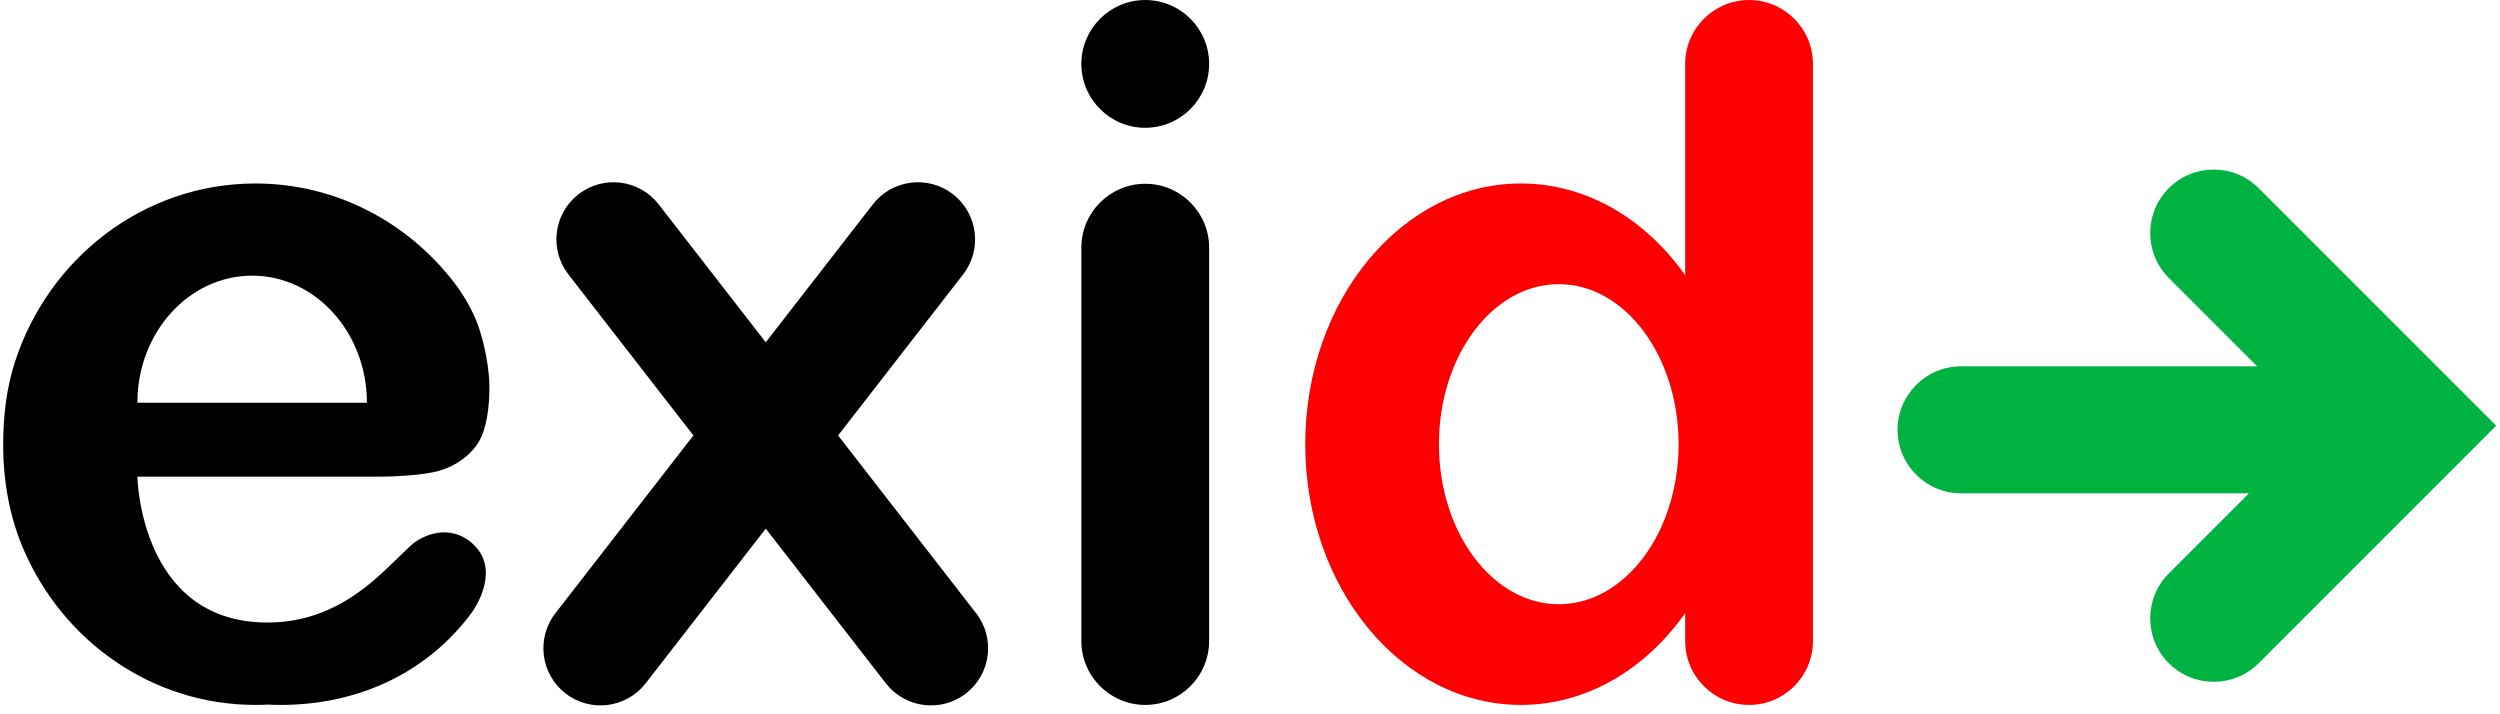 <?xml version="1.0" encoding="UTF-8" standalone="no"?>
<!DOCTYPE svg PUBLIC "-//W3C//DTD SVG 1.1//EN" "http://www.w3.org/Graphics/SVG/1.1/DTD/svg11.dtd">
<svg width="273px" height="78px" version="1.1" xmlns="http://www.w3.org/2000/svg" xmlns:xlink="http://www.w3.org/1999/xlink" xml:space="preserve" xmlns:serif="http://www.serif.com/" style="fill-rule:evenodd;clip-rule:evenodd;stroke-linejoin:round;stroke-miterlimit:2;">
    <g transform="matrix(1,0,0,1,-14,-13)">
        <g id="EXID_logo">
            <path d="M260.48,53L250.835,43.355C248.128,40.648 248.128,36.254 250.835,33.547C253.542,30.84 257.937,30.84 260.643,33.547L276.774,49.677L276.775,49.676L286.583,59.484L260.643,85.424C257.937,88.131 253.542,88.131 250.835,85.424C248.128,82.718 248.128,78.323 250.835,75.616L259.58,66.871L228.149,66.871C224.321,66.871 221.213,63.763 221.213,59.935C221.213,56.108 224.321,53 228.149,53L260.48,53Z" style="fill:rgb(0,179,65);"/>
            <path d="M198.022,43.061L198.022,19.978C198.022,16.128 201.148,13.002 204.998,13.002C208.848,13.002 211.974,16.128 211.974,19.978L211.974,83.001C211.974,86.851 208.848,89.977 204.998,89.977C201.148,89.977 198.022,86.851 198.022,83.001L198.022,79.952C193.701,86.084 187.266,89.977 180.085,89.977C167.086,89.977 156.532,77.22 156.532,61.506C156.532,45.793 167.086,33.036 180.085,33.036C187.266,33.036 193.701,36.928 198.022,43.061ZM184.217,44.029C191.438,44.029 197.301,51.86 197.301,61.506C197.301,71.152 191.438,78.983 184.217,78.983C176.995,78.983 171.132,71.152 171.132,61.506C171.132,51.86 176.995,44.029 184.217,44.029Z" style="fill:rgb(255,0,2);"/>
            <path d="M146.036,40.044C146.036,36.194 142.91,33.068 139.06,33.068C135.21,33.068 132.084,36.194 132.084,40.044L132.084,83.001C132.084,86.851 135.21,89.977 139.06,89.977C142.91,89.977 146.036,86.851 146.036,83.001L146.036,40.044ZM139.06,13.002C142.91,13.002 146.036,16.128 146.036,19.978C146.036,23.828 142.91,26.954 139.06,26.954C135.21,26.954 132.084,23.828 132.084,19.978C132.084,16.128 135.21,13.002 139.06,13.002Z"/>
            <path d="M97.62,50.378L109.315,35.314C111.427,32.594 115.349,32.101 118.069,34.212C120.789,36.324 121.283,40.247 119.171,42.967L105.519,60.552L120.591,79.966C122.702,82.686 122.208,86.608 119.489,88.72C116.769,90.832 112.846,90.338 110.734,87.618L97.62,70.726L84.506,87.618C82.394,90.338 78.471,90.832 75.751,88.72C73.031,86.608 72.537,82.686 74.649,79.966L89.721,60.552L76.069,42.967C73.957,40.247 74.451,36.324 77.171,34.212C79.891,32.101 83.813,32.594 85.925,35.314L97.62,50.378Z"/>
            <path d="M65.519,72.288C68.76,75.102 65.93,79.34 65.464,79.966C60.727,86.33 53.321,89.977 44.636,89.977C44.176,89.977 43.718,89.965 43.264,89.942C42.81,89.965 42.352,89.977 41.891,89.977C30.613,89.977 20.902,83.018 16.595,73.048C15.071,69.519 14.348,65.654 14.348,61.546C14.348,58.413 14.717,55.357 15.627,52.537C19.282,41.212 29.666,33.036 41.891,33.036C50.703,33.036 58.558,37.285 63.627,43.9C64.645,45.228 65.707,47.025 66.295,48.785C66.931,50.689 67.445,53.25 67.443,55.326C67.442,57.334 67.183,59.729 66.285,61.238C65.387,62.748 63.769,63.868 62.057,64.381C60.212,64.934 56.725,65.054 55.379,65.054L29.003,65.054C29.003,65.054 29.249,80.865 43.05,80.979C50.168,81.037 54.446,76.801 57.029,74.334C57.784,73.612 58.429,72.952 58.875,72.552C60.246,71.326 63.142,70.224 65.519,72.288ZM29.003,56.976C29.003,49.319 34.618,43.103 41.534,43.103C48.451,43.103 54.066,49.319 54.066,56.976L29.003,56.976Z"/>
        </g>
    </g>
</svg>
